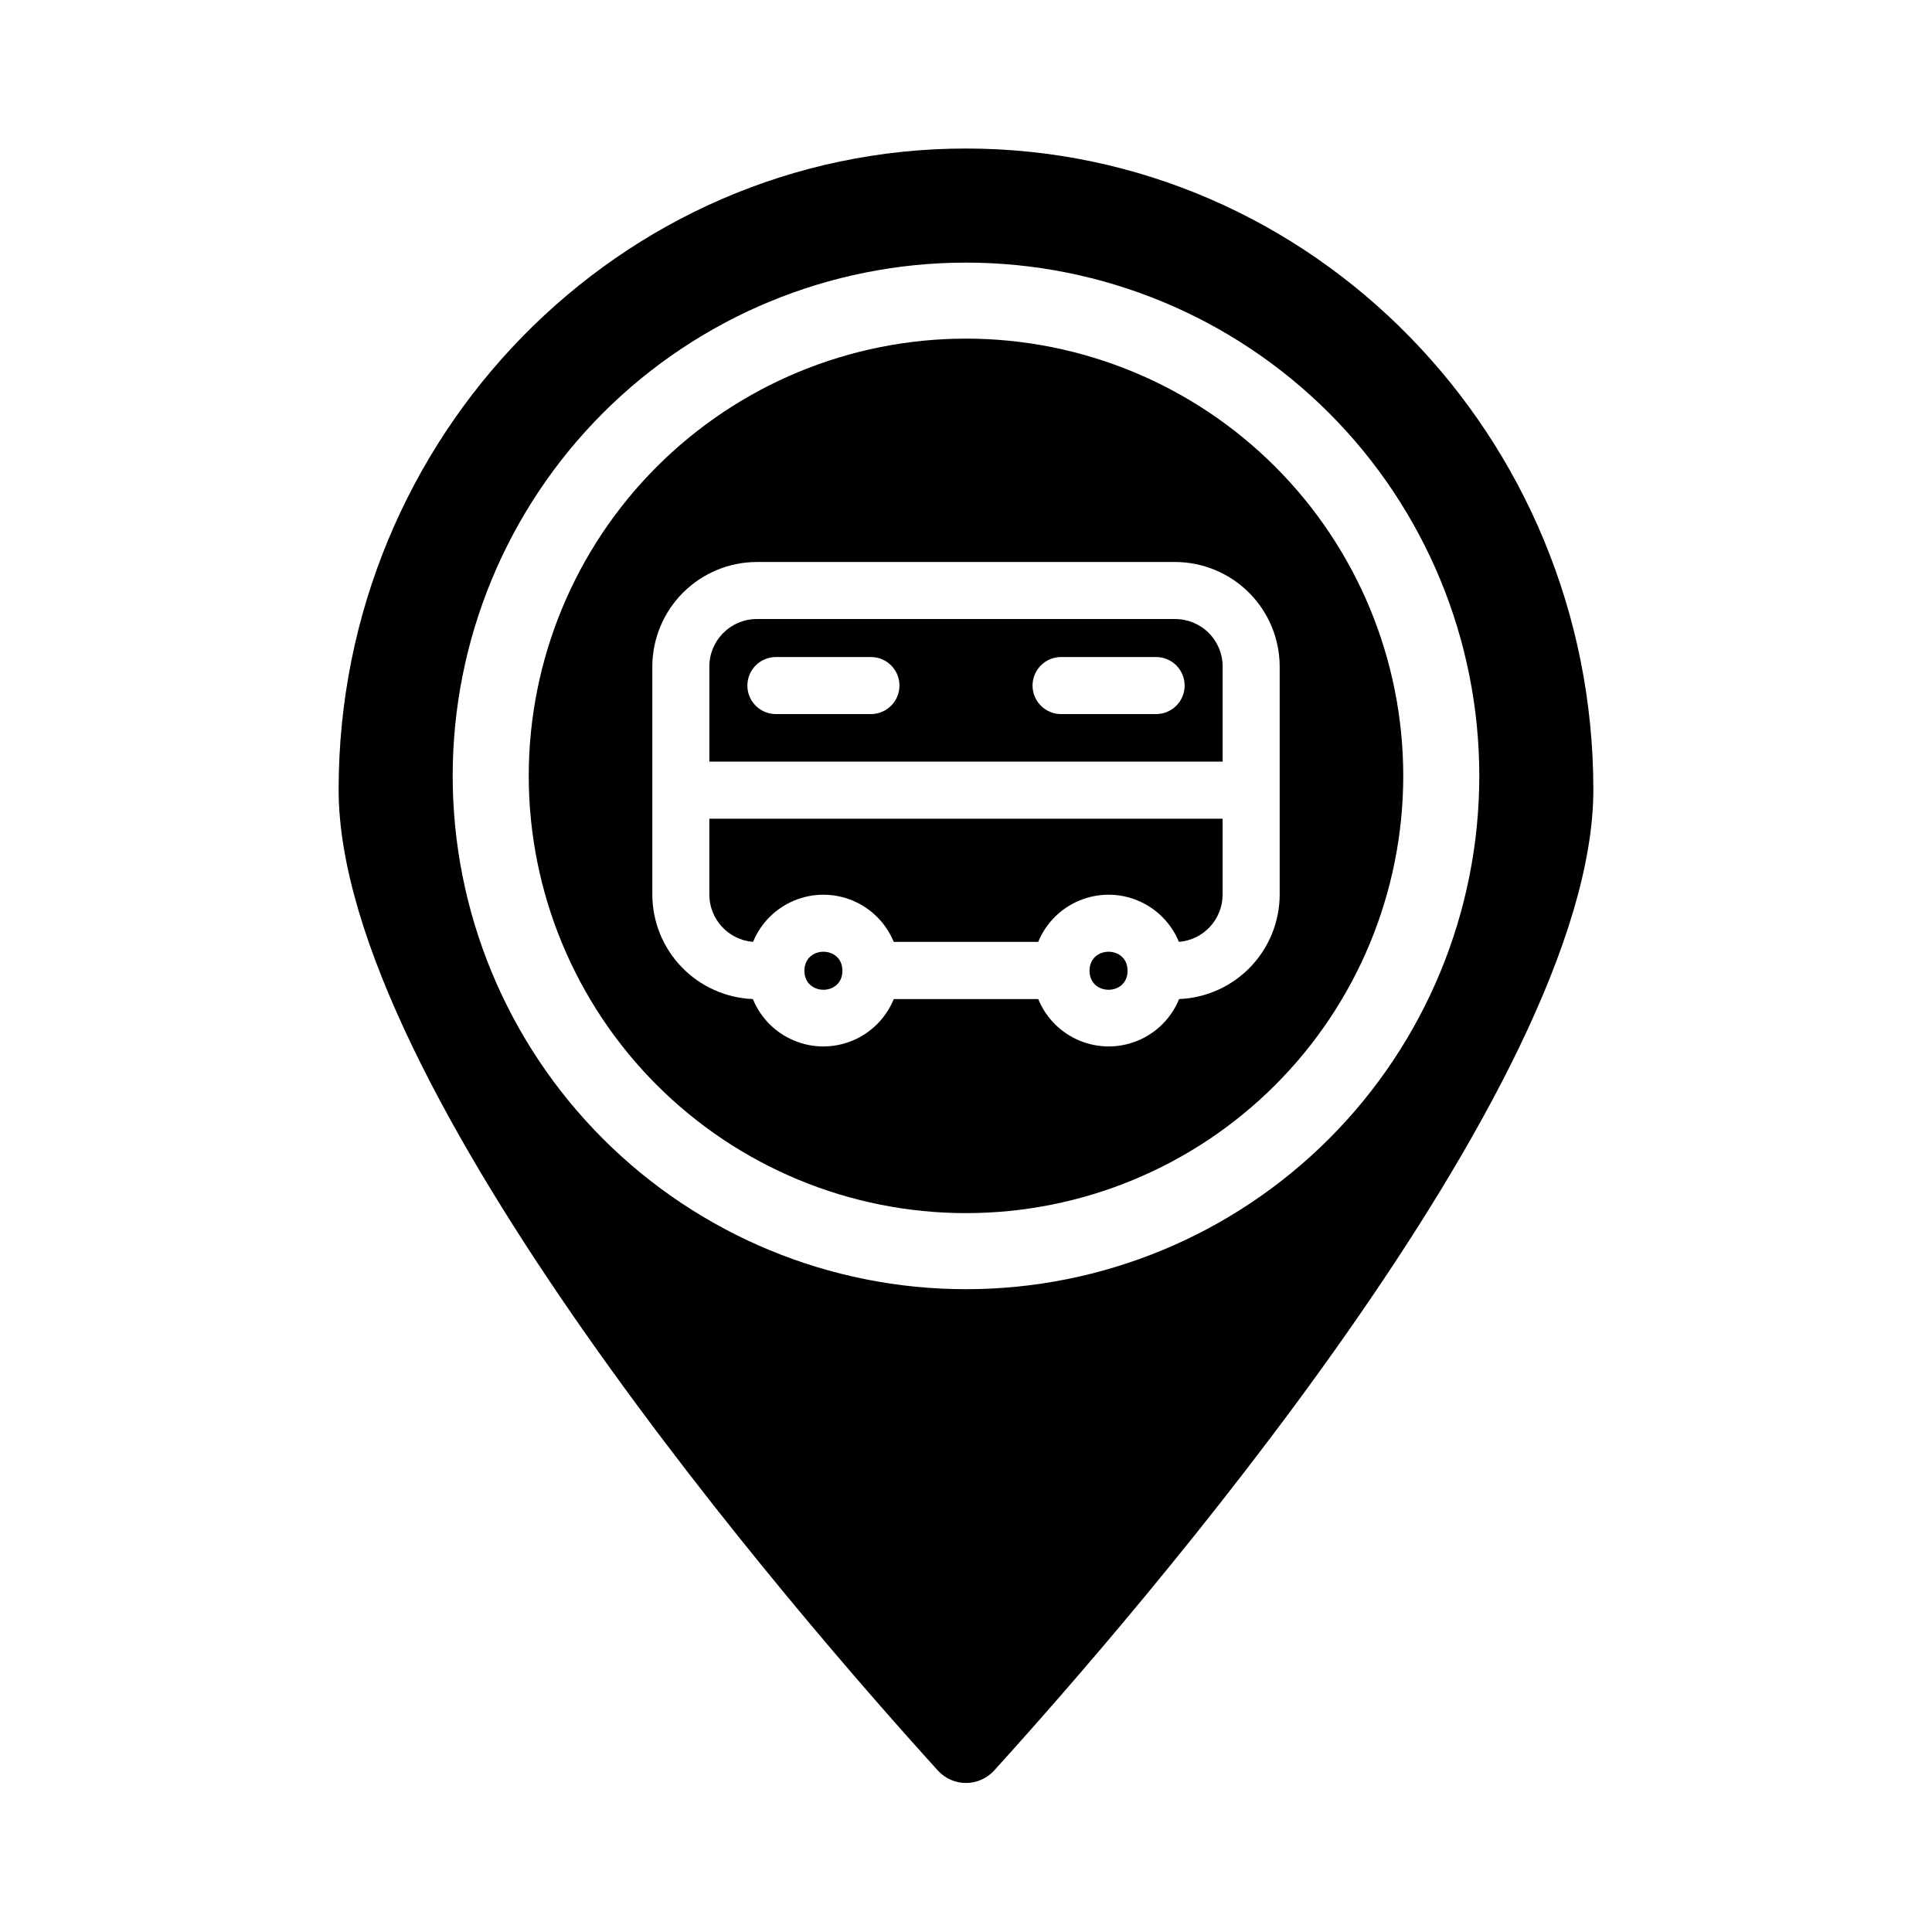 <?xml version="1.0" encoding="UTF-8"?>
<!-- Uploaded to: SVG Repo, www.svgrepo.com, Generator: SVG Repo Mixer Tools -->
<svg fill="#000000" width="800px" height="800px" version="1.1" viewBox="144 144 512 512" xmlns="http://www.w3.org/2000/svg">
 <g>
  <path d="m367.25 401.26c0 6.719-10.074 6.719-10.074 0s10.074-6.719 10.074 0"/>
  <path d="m455.42 308.05h-110.84c-6.953 0-12.594 5.637-12.594 12.594v25.191h136.03v-25.191c0-3.34-1.324-6.543-3.688-8.906-2.363-2.363-5.566-3.688-8.906-3.688zm-80.609 25.191-25.191-0.004c-4.172 0-7.559-3.383-7.559-7.555 0-4.176 3.387-7.559 7.559-7.559h25.191c4.172 0 7.555 3.383 7.555 7.559 0 4.172-3.383 7.555-7.555 7.555zm75.57 0-25.191-0.004c-4.172 0-7.555-3.383-7.555-7.555 0-4.176 3.383-7.559 7.555-7.559h25.191c4.176 0 7.559 3.383 7.559 7.559 0 4.172-3.383 7.555-7.559 7.555z"/>
  <path d="m331.98 381.11c0.031 6.543 5.066 11.973 11.586 12.496 2.039-4.957 5.965-8.898 10.914-10.953 4.945-2.059 10.512-2.059 15.457 0 4.949 2.055 8.875 5.996 10.914 10.953h38.289c2.035-4.957 5.961-8.898 10.91-10.953 4.949-2.059 10.512-2.059 15.461 0 4.949 2.055 8.875 5.996 10.91 10.953 6.519-0.523 11.555-5.953 11.586-12.496v-20.152h-136.03z"/>
  <path d="m400 233.74c-30.734 0-60.207 12.207-81.938 33.938-21.73 21.73-33.941 51.207-33.941 81.938 0 30.734 12.211 60.207 33.941 81.938 21.73 21.73 51.203 33.938 81.938 33.938 30.73 0 60.203-12.207 81.934-33.938 21.734-21.73 33.941-51.203 33.941-81.938 0-30.73-12.207-60.207-33.941-81.938-21.73-21.73-51.203-33.938-81.934-33.938zm83.129 147.36c-0.023 7.156-2.805 14.031-7.773 19.184-4.965 5.152-11.73 8.191-18.879 8.477-2.027 4.977-5.957 8.938-10.918 11.004-4.957 2.07-10.539 2.07-15.5 0-4.961-2.066-8.891-6.027-10.914-11.004h-38.289c-2.027 4.977-5.957 8.938-10.918 11.004-4.961 2.07-10.539 2.07-15.5 0-4.961-2.066-8.891-6.027-10.918-11.004-7.148-0.285-13.914-3.324-18.879-8.477-4.969-5.152-7.75-12.027-7.769-19.184v-60.457c0.012-7.344 2.938-14.387 8.129-19.578 5.195-5.195 12.234-8.117 19.578-8.133h110.84c7.344 0.016 14.387 2.938 19.578 8.133 5.195 5.191 8.117 12.234 8.133 19.578z"/>
  <path d="m442.82 401.26c0 6.719-10.078 6.719-10.078 0s10.078-6.719 10.078 0"/>
  <path d="m400 183.36c-91.695 0-166.26 76.227-166.26 169.89 0 78.945 121.67 219.05 158.95 260.12 1.902 2 4.547 3.137 7.309 3.137s5.402-1.137 7.305-3.137c37.281-41.062 158.95-181.17 158.95-260.12 0-93.66-74.562-169.89-166.25-169.89zm0 302.29c-36.078 0-70.68-14.328-96.188-39.84-25.512-25.512-39.844-60.109-39.844-96.188 0-36.078 14.332-70.676 39.844-96.188 25.508-25.508 60.109-39.84 96.188-39.84 36.074 0 70.676 14.332 96.184 39.84 25.512 25.512 39.844 60.109 39.844 96.188 0 36.078-14.332 70.676-39.844 96.188-25.508 25.512-60.109 39.84-96.184 39.84z"/>
 </g>
</svg>